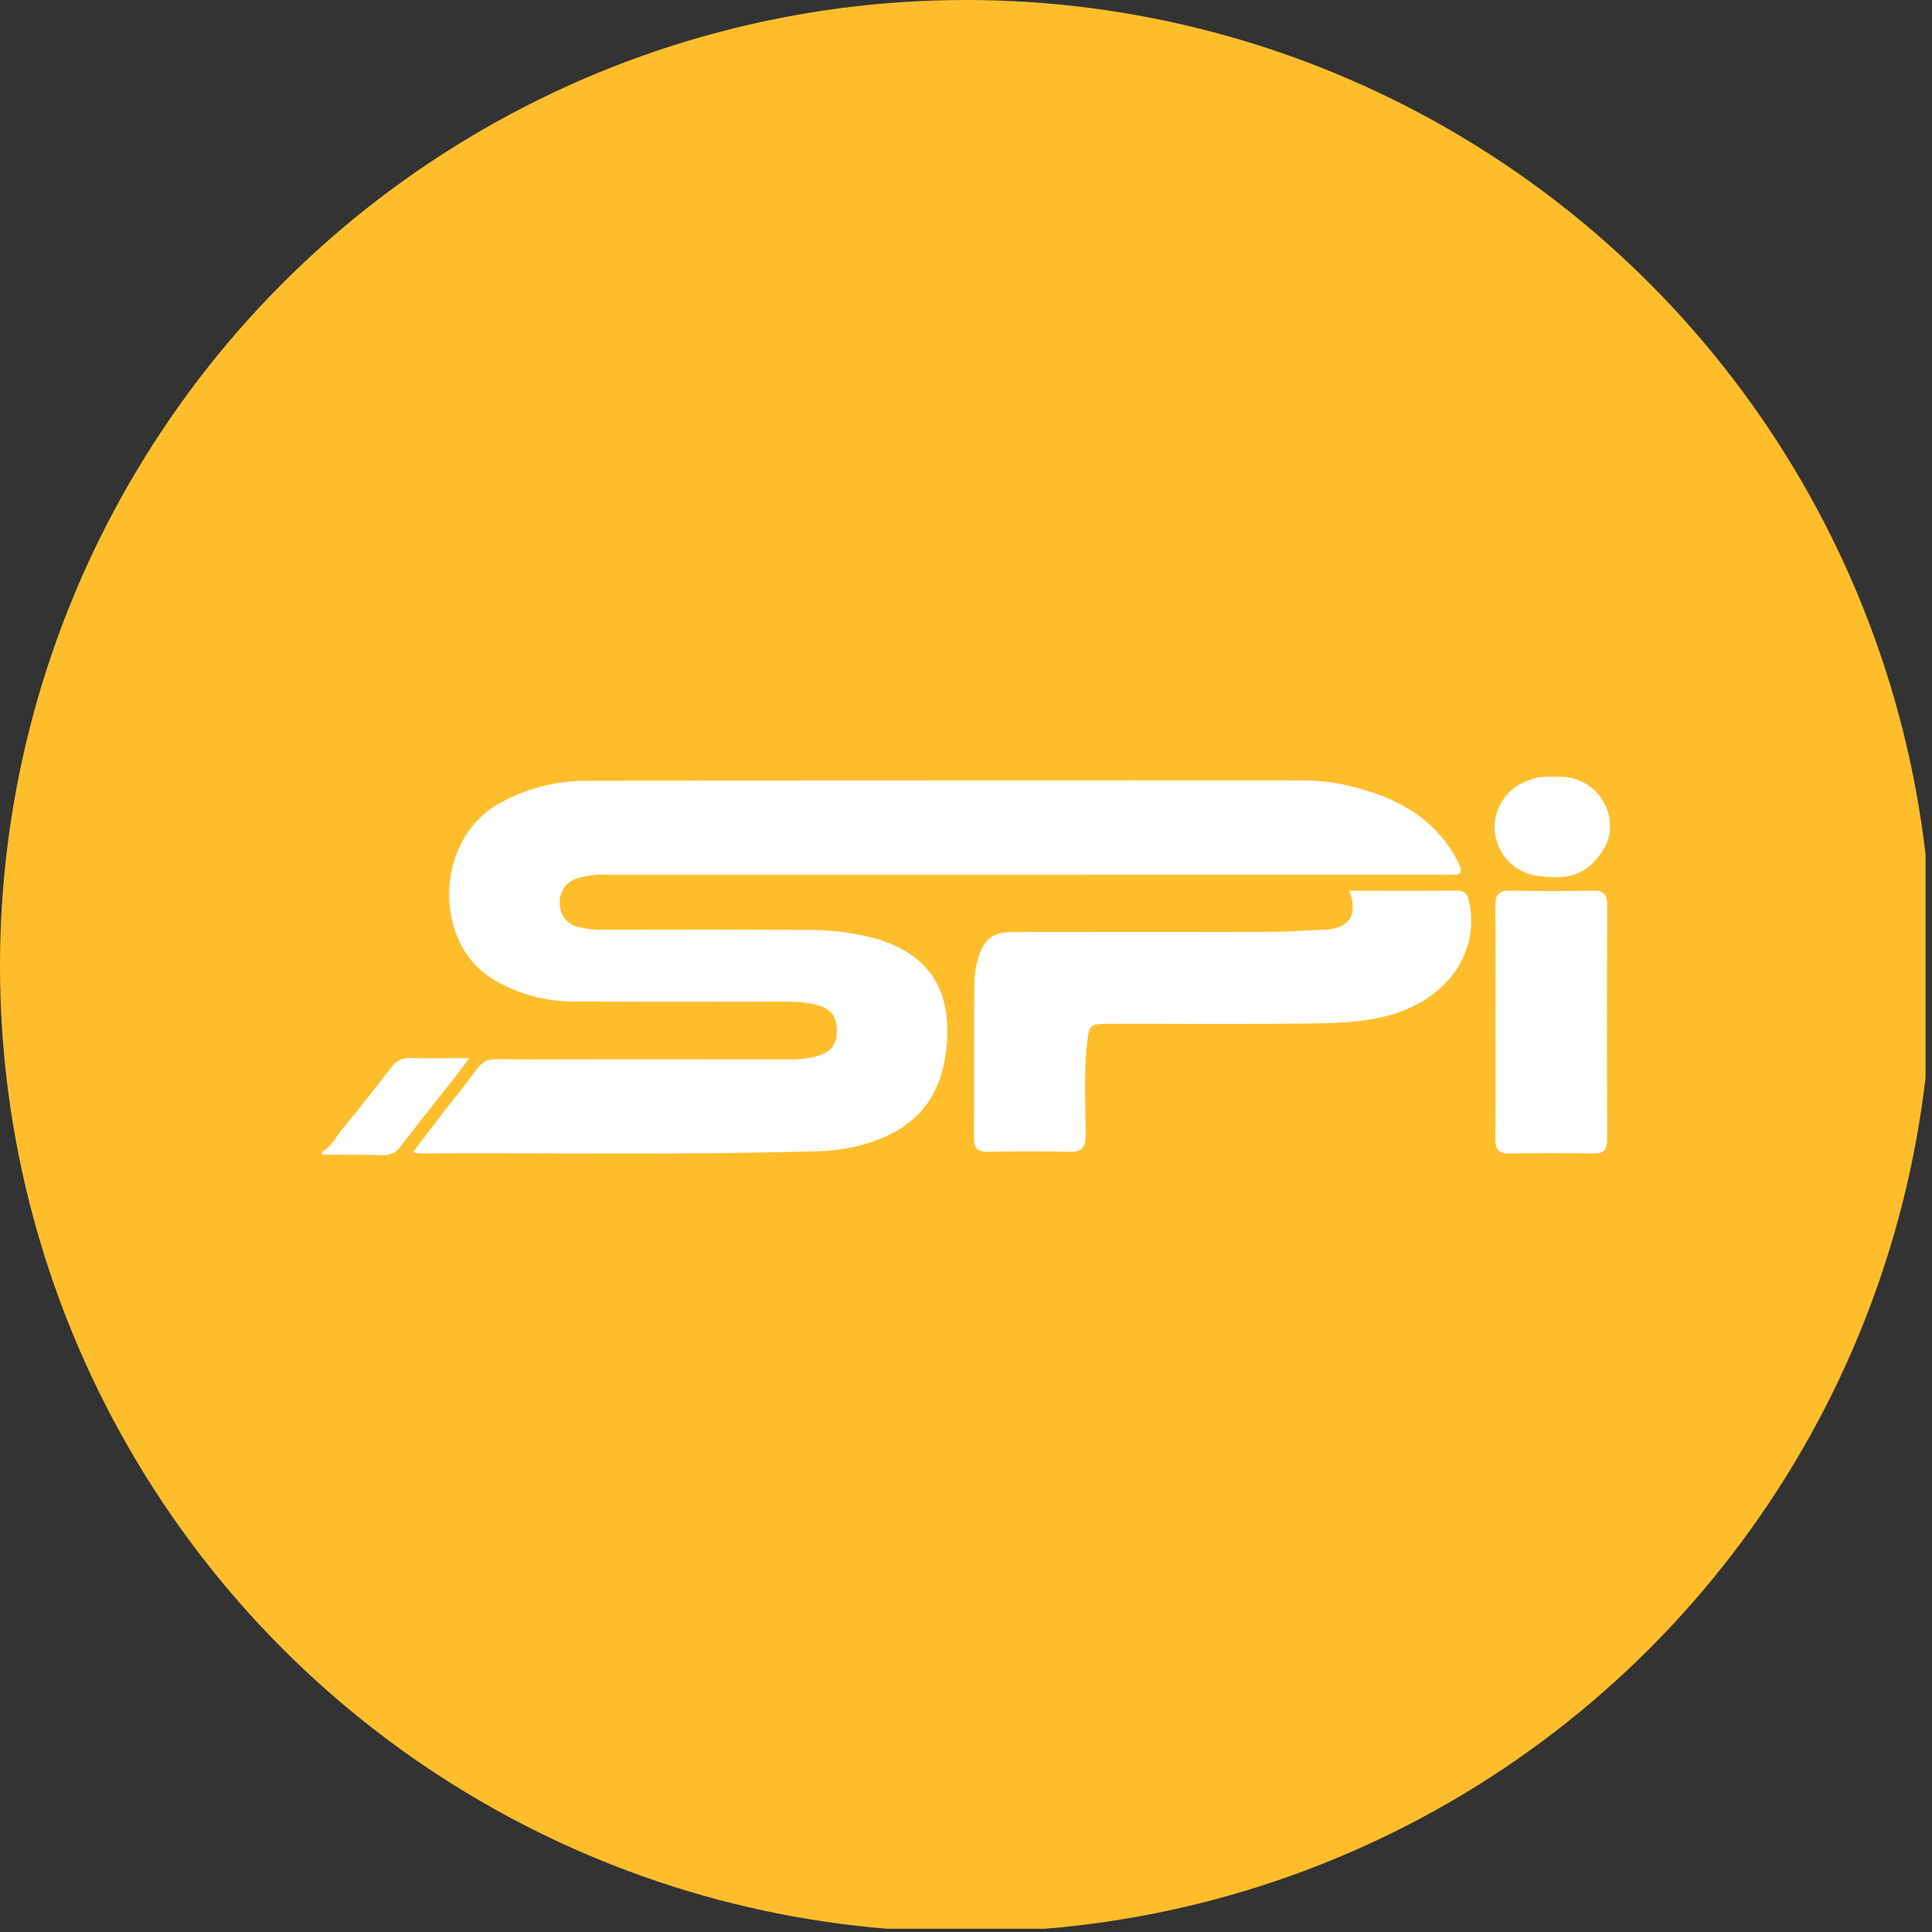 <?xml version='1.0' encoding='utf-8'?>
<svg xmlns="http://www.w3.org/2000/svg" viewBox="0 0 300 300" width="300" height="300">
  <rect x="0" y="0" width="300" height="300" fill="#333333" stroke="none"/>
  <defs><clipPath id="bz_circular_clip"><circle cx="150.0" cy="150.0" r="150.0" /></clipPath></defs><g clip-path="url(#bz_circular_clip)"><rect x="-1" y="-0.5" width="300" height="300" fill="#febe2c" />
  <path d="M250,128.337a6.616,6.616,0,0,1-.991,3.508c-2.413,3.901-5.204,4.909-10.516,4.13a7.731,7.731,0,0,1-6.378-6.821,7.643,7.643,0,0,1,4.78-7.8c.271-.106.544-.209.817-.311a6.678,6.678,0,0,1,2.345-.427q1.156.003,2.312.007a7.691,7.691,0,0,1,7.63,7.618Z" fill="#fff" />
  <path d="M50,178.86c1.491-.827,2.199-2.366,3.22-3.607,2.579-3.136,5.089-6.331,7.574-9.543a3.229,3.229,0,0,1,2.889-1.421c2.893.081,5.79.025,9.204.025-1.054,1.383-1.796,2.383-2.565,3.361-2.687,3.417-5.409,6.805-8.058,10.25a3.183,3.183,0,0,1-2.86,1.456c-3.132-.099-6.269-.07-9.404-.093Z" fill="#fff" />
  <path d="M64.101,178.941c2.433-3.167,4.659-6.184,7.01-9.101,5.138-6.374,2.543-5.294,11.09-5.33,13.415-.057,26.83-.02,40.245-.016a16.783,16.783,0,0,0,4.03-.393c2.462-.601,3.488-1.762,3.474-4.12-.014-2.339-1.076-3.5-3.551-4.047a20.441,20.441,0,0,0-4.463-.396c-10.775.004-21.55.047-32.324-.025a24.413,24.413,0,0,1-13.258-3.577c-9.299-5.952-8.654-21.625,1.086-27.132a27.704,27.704,0,0,1,13.735-3.558q55.764-.091,111.529-.056a30.097,30.097,0,0,1,7.189.943c6.571,1.61,12.32,4.518,15.911,10.617a16.503,16.503,0,0,1,.87,1.713c.374.849.198,1.387-.859,1.367-.642-.013-1.284.002-1.927.003q-64.541.004-129.083.008a14.043,14.043,0,0,0-5.077.53,3.771,3.771,0,0,0-2.815,3.843,3.698,3.698,0,0,0,3.123,3.785,13.923,13.923,0,0,0,3.389.361c10.561.003,21.122-.051,31.682.044a40.054,40.054,0,0,1,10.788,1.316c9.534,2.741,12.149,9.461,10.919,18.102-1.136,7.979-6.033,12.52-14.633,14.35a26.355,26.355,0,0,1-4.658.57c-20.756.633-41.52.244-62.279.365A10.069,10.069,0,0,1,64.101,178.941Z" fill="#fff" />
  <path d="M209.516,138.313c5.731,0,11.218.022,16.705-.016,1.271-.009,1.668.578,1.914,1.747,1.425,6.775-2.164,13.22-9.075,16.386-4.819,2.207-9.963,2.41-15.078,2.482-10.557.149-21.117.052-31.676.059-3.026.002-3.172.068-3.499,2.984-.535,4.762-.242,9.549-.223,14.322.008,1.989-.678,2.626-2.611,2.579-4.207-.103-8.418-.071-12.627-.016-1.566.02-2.125-.582-2.114-2.153.057-8.062.001-16.124.067-24.185a14.5,14.5,0,0,1,.694-3.981c.827-2.754,2.285-3.782,5.192-3.786,13.484-.019,26.968-.001,40.452-.04,2.635-.008,5.268-.234,7.904-.318C209.45,144.254,210.974,142.121,209.516,138.313Z" fill="#fff" />
  <path d="M232.22,158.63c0-5.99.05-11.982-.031-17.971-.024-1.775.589-2.393,2.354-2.356,4.277.089,8.558.072,12.836.007,1.537-.023,2.183.49,2.179,2.087q-.054,18.292-.001,36.585c.004,1.548-.537,2.158-2.129,2.131-4.349-.074-8.701-.082-13.05.002-1.734.034-2.199-.691-2.183-2.301C232.257,170.754,232.22,164.691,232.22,158.63Z" fill="#fff" />
</g></svg>